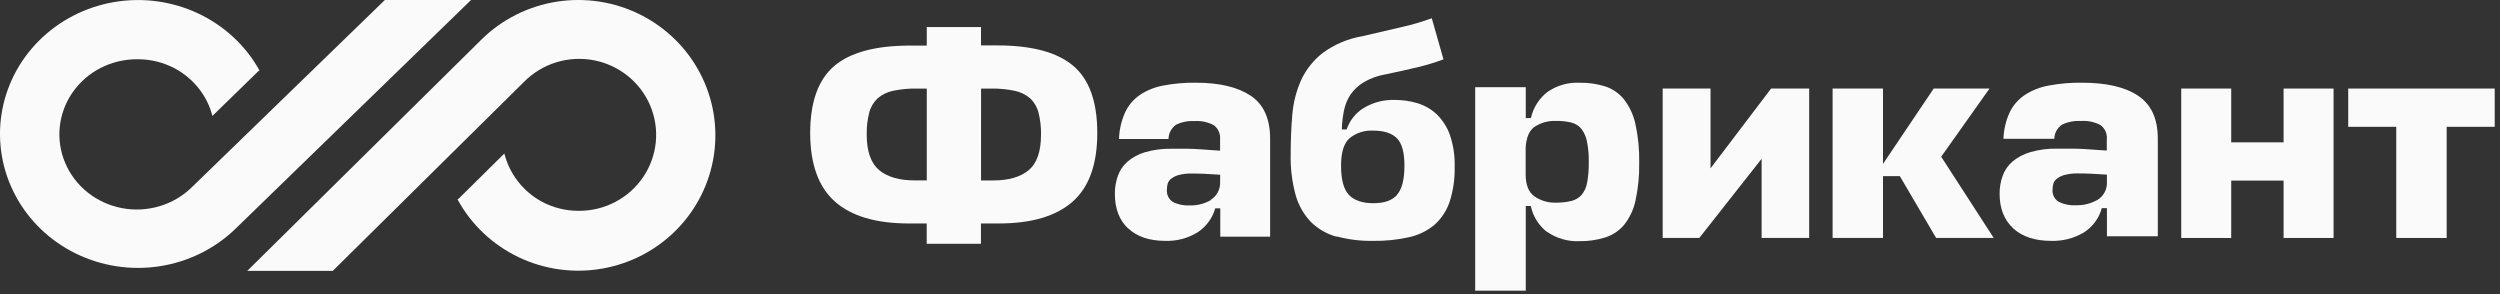<svg width="306" height="36" viewBox="0 0 306 36" fill="none" xmlns="http://www.w3.org/2000/svg">
<rect x="0" y="0" width="306" height="36" fill="#333333" stroke="none"/>
<g clip-path="url(#clip0_4475_3801)">
<path d="M102.114 8.072C104.076 6.41 107.174 5.579 111.407 5.579H113.437V3.309H120.076V5.559H122.071C126.299 5.559 129.396 6.39 131.362 8.053C133.327 9.715 134.309 12.457 134.307 16.28C134.307 20.111 133.298 22.913 131.281 24.686C129.264 26.459 126.267 27.347 122.291 27.351H120.068V29.844H113.43V27.352H111.239C107.239 27.352 104.229 26.464 102.211 24.688C100.193 22.913 99.178 20.117 99.165 16.302C99.165 12.494 100.148 9.75 102.114 8.071M107.608 20.835C108.645 21.668 110.098 22.083 111.966 22.082H113.437V10.841H112.166C111.214 10.825 110.263 10.915 109.332 11.11C108.63 11.25 107.978 11.563 107.44 12.018C106.934 12.491 106.575 13.09 106.404 13.748C106.172 14.641 106.065 15.559 106.087 16.479C106.087 18.548 106.605 20.001 107.642 20.839M120.079 22.087H121.56C123.436 22.087 124.887 21.673 125.898 20.839C126.909 20.005 127.421 18.555 127.421 16.479C127.44 15.56 127.334 14.641 127.104 13.748C126.935 13.089 126.576 12.489 126.069 12.017C125.528 11.56 124.874 11.247 124.169 11.108C123.24 10.915 122.291 10.825 121.341 10.841H120.082L120.079 22.087Z" fill="#FAFAFA"/>
<path d="M138.097 27.978C137.004 26.957 136.458 25.538 136.459 23.722C136.454 22.981 136.576 22.245 136.821 21.545C137.056 20.867 137.462 20.262 138.001 19.79C138.62 19.259 139.345 18.867 140.128 18.639C141.179 18.33 142.272 18.184 143.367 18.207H145.282C145.825 18.207 146.33 18.238 146.778 18.264C147.225 18.289 147.657 18.315 148.068 18.356C148.48 18.396 148.907 18.422 149.339 18.442V17.075C149.371 16.744 149.319 16.409 149.186 16.104C149.053 15.799 148.845 15.533 148.58 15.331C147.851 14.935 147.023 14.758 146.195 14.822C145.416 14.774 144.638 14.93 143.937 15.275C143.659 15.472 143.432 15.731 143.274 16.033C143.115 16.335 143.03 16.669 143.026 17.01H136.964C137 15.889 137.254 14.784 137.711 13.76C138.113 12.899 138.737 12.161 139.517 11.621C140.385 11.046 141.361 10.655 142.385 10.47C143.694 10.22 145.025 10.104 146.358 10.123C149.24 10.123 151.478 10.65 153.072 11.706C154.666 12.761 155.463 14.522 155.464 16.989V28.971H149.361V25.501H148.745C148.398 26.723 147.617 27.776 146.548 28.46C145.358 29.18 143.984 29.534 142.596 29.479C140.684 29.479 139.18 28.969 138.084 27.949M148.164 24.479C148.531 24.258 148.834 23.943 149.041 23.567C149.248 23.191 149.353 22.766 149.345 22.337V21.386C148.644 21.336 148.013 21.299 147.453 21.275C146.894 21.249 146.375 21.239 145.887 21.239C145.342 21.223 144.797 21.285 144.269 21.422C143.933 21.511 143.618 21.668 143.343 21.882C143.141 22.037 142.993 22.253 142.921 22.498C142.86 22.733 142.829 22.974 142.83 23.217C142.804 23.508 142.857 23.8 142.984 24.064C143.11 24.326 143.304 24.551 143.547 24.712C144.193 25.041 144.915 25.189 145.638 25.144C146.527 25.165 147.406 24.946 148.182 24.508" fill="#FAFAFA"/>
<path d="M163.62 28.977C162.433 28.658 161.352 28.043 160.479 27.193C159.591 26.267 158.946 25.144 158.599 23.92C158.148 22.282 157.939 20.588 157.978 18.892C157.978 17.217 158.045 15.603 158.178 14.05C158.293 12.583 158.659 11.146 159.261 9.798C159.864 8.501 160.771 7.363 161.908 6.475C163.341 5.428 165.006 4.726 166.767 4.428C168.677 3.995 170.329 3.612 171.723 3.277C172.92 3.002 174.097 2.653 175.249 2.232L176.681 7.263C175.686 7.637 174.668 7.95 173.633 8.199C172.561 8.464 171.211 8.766 169.595 9.099C168.649 9.256 167.741 9.584 166.918 10.067C166.278 10.454 165.727 10.968 165.301 11.575C164.908 12.174 164.637 12.842 164.501 13.541C164.347 14.3 164.259 15.07 164.239 15.843H164.829C165.189 14.771 165.913 13.852 166.88 13.239C168.029 12.538 169.365 12.187 170.718 12.233C171.677 12.227 172.631 12.366 173.546 12.645C174.421 12.92 175.219 13.388 175.879 14.013C176.596 14.723 177.14 15.582 177.471 16.526C177.891 17.767 178.087 19.071 178.049 20.378C178.09 21.846 177.88 23.311 177.429 24.712C177.069 25.791 176.429 26.759 175.571 27.522C174.684 28.26 173.628 28.778 172.493 29.03C171.047 29.352 169.568 29.503 168.085 29.482C166.578 29.51 165.075 29.327 163.621 28.939M170.968 23.867C171.589 23.198 171.903 21.996 171.903 20.273C171.903 18.664 171.599 17.547 170.984 16.925C170.369 16.302 169.403 15.989 168.091 15.989C167.032 15.926 165.988 16.261 165.172 16.925C164.487 17.546 164.145 18.662 164.145 20.273C164.145 21.996 164.469 23.198 165.12 23.867C165.771 24.537 166.762 24.872 168.111 24.872C169.461 24.872 170.369 24.535 170.994 23.867" fill="#FAFAFA"/>
<path d="M189.383 28.418C188.351 27.619 187.638 26.485 187.369 25.215H186.755V35.58H180.562V10.675H186.755V14.448H187.385C187.664 13.188 188.375 12.063 189.397 11.264C190.542 10.46 191.925 10.06 193.326 10.128C194.401 10.107 195.473 10.261 196.499 10.583C197.403 10.884 198.199 11.439 198.791 12.18C199.473 13.072 199.947 14.104 200.179 15.2C200.516 16.746 200.67 18.326 200.639 19.908C200.669 21.476 200.515 23.042 200.179 24.574C199.947 25.648 199.473 26.656 198.791 27.522C198.188 28.238 197.394 28.77 196.499 29.057C195.474 29.381 194.402 29.537 193.326 29.517C191.928 29.582 190.547 29.188 189.397 28.398M187.849 15.506C187.158 15.982 186.817 16.848 186.74 18.065V21.325C186.74 22.623 187.095 23.525 187.813 24.032C188.579 24.563 189.497 24.834 190.432 24.805C191.068 24.817 191.704 24.748 192.323 24.6C192.805 24.485 193.241 24.231 193.576 23.869C193.934 23.438 194.171 22.92 194.263 22.369C194.413 21.542 194.481 20.702 194.465 19.862C194.485 19.003 194.41 18.144 194.242 17.301C194.134 16.745 193.902 16.22 193.561 15.765C193.242 15.385 192.808 15.116 192.323 14.998C191.703 14.855 191.068 14.788 190.432 14.799C189.518 14.765 188.616 15.014 187.852 15.512" fill="#FAFAFA"/>
<path d="M215.622 19.436L207.995 29.127H203.513V10.839H209.369V20.606L216.781 10.839H221.443V29.127H215.622V19.436Z" fill="#FAFAFA"/>
<path d="M244.033 29.127H236.982L232.537 21.557H230.479V29.127H224.311V10.839H230.479V20.06L236.684 10.839H243.515L237.602 19.181L244.033 29.127Z" fill="#FAFAFA"/>
<path d="M246.422 27.949C245.308 26.93 244.751 25.515 244.751 23.703C244.746 22.96 244.872 22.223 245.126 21.523C245.365 20.847 245.78 20.244 246.328 19.773C246.962 19.244 247.704 18.852 248.504 18.625C249.576 18.316 250.691 18.171 251.808 18.194H253.738C254.298 18.194 254.777 18.226 255.258 18.25C255.739 18.274 256.156 18.302 256.575 18.342C256.993 18.382 257.432 18.409 257.872 18.429V17.069C257.909 16.738 257.859 16.403 257.727 16.096C257.594 15.789 257.383 15.521 257.114 15.318C256.37 14.922 255.525 14.745 254.682 14.809C253.887 14.761 253.092 14.917 252.377 15.262C252.095 15.459 251.865 15.718 251.703 16.019C251.542 16.319 251.455 16.653 251.448 16.993H245.222C245.259 15.873 245.518 14.772 245.984 13.75C246.4 12.889 247.044 12.152 247.848 11.617C248.737 11.041 249.736 10.651 250.784 10.469C252.118 10.22 253.474 10.104 254.832 10.123C257.774 10.123 260.062 10.631 261.68 11.702C263.298 12.773 264.115 14.511 264.115 16.965V28.919H257.888V25.474H257.261C256.928 26.705 256.14 27.77 255.05 28.463C253.838 29.18 252.438 29.533 251.023 29.479C249.072 29.479 247.537 28.97 246.416 27.953M256.699 24.491C257.075 24.265 257.384 23.946 257.593 23.565C257.802 23.183 257.904 22.755 257.888 22.322V21.375C257.171 21.323 256.528 21.289 255.957 21.263C255.387 21.237 254.857 21.227 254.364 21.227C253.807 21.212 253.25 21.274 252.71 21.411C252.367 21.501 252.047 21.657 251.766 21.869C251.556 22.022 251.402 22.238 251.327 22.484C251.265 22.719 251.234 22.96 251.233 23.202C251.207 23.492 251.261 23.784 251.389 24.047C251.518 24.309 251.717 24.533 251.965 24.693C252.624 25.021 253.36 25.169 254.098 25.124C255.005 25.145 255.902 24.925 256.692 24.487" fill="#FAFAFA"/>
<path d="M279.511 17.423V10.839H285.629V29.127H279.511V22.103H273.1V29.127H266.982V10.839H273.1V17.423H279.511Z" fill="#FAFAFA"/>
<path d="M305.352 15.521H299.473V29.127H293.302V15.521H287.423V10.839H305.352V15.521Z" fill="#FAFAFA"/>
<path d="M30.268 33.152L58.983 4.788C61.487 2.343 64.707 0.737 68.187 0.199C71.667 -0.338 75.231 0.218 78.372 1.791C81.514 3.364 84.074 5.873 85.691 8.962C87.308 12.052 87.899 15.565 87.38 19.005C86.862 22.444 85.26 25.635 82.802 28.126C80.344 30.617 77.155 32.281 73.686 32.883C70.216 33.484 66.643 32.993 63.473 31.478C60.302 29.963 57.695 27.502 56.02 24.442V24.382L56.139 24.32L61.733 18.791C62.043 20.023 62.606 21.18 63.387 22.189C64.167 23.198 65.149 24.039 66.271 24.659C67.66 25.412 69.219 25.806 70.804 25.806H70.881C72.433 25.808 73.961 25.431 75.33 24.709C76.699 23.988 77.866 22.943 78.727 21.669C79.589 20.395 80.118 18.93 80.269 17.405C80.419 15.88 80.185 14.342 79.588 12.928C78.991 11.514 78.049 10.267 76.847 9.299C75.644 8.33 74.218 7.67 72.695 7.377C71.172 7.084 69.599 7.167 68.116 7.618C66.633 8.07 65.286 8.876 64.195 9.965L40.734 33.152H30.268Z" fill="#FAFAFA"/>
<path d="M57.655 0L28.775 28.048C26.255 30.469 23.014 32.059 19.511 32.593C16.008 33.127 12.421 32.577 9.258 31.022C6.094 29.467 3.516 26.985 1.887 23.928C0.258 20.871 -0.338 17.394 0.183 13.99C0.704 10.586 2.316 7.428 4.79 4.962C7.263 2.497 10.474 0.849 13.966 0.253C17.459 -0.343 21.056 0.143 24.248 1.642C27.44 3.141 30.065 5.577 31.751 8.604V8.638L31.633 8.699L26 14.19C25.686 12.967 25.116 11.82 24.325 10.82C23.534 9.82 22.54 8.988 21.404 8.377C20.008 7.637 18.442 7.25 16.851 7.252H16.773C15.212 7.247 13.674 7.617 12.295 8.328C10.917 9.039 9.741 10.07 8.872 11.329C8.003 12.588 7.468 14.036 7.314 15.543C7.16 17.051 7.393 18.573 7.991 19.972C8.59 21.372 9.535 22.606 10.743 23.566C11.951 24.525 13.385 25.18 14.917 25.472C16.449 25.764 18.032 25.685 19.524 25.24C21.017 24.796 22.373 24 23.473 22.924L47.107 0H57.655Z" fill="#FAFAFA"/>
</g>
<defs>
<clipPath id="clip0_4475_3801">
<rect width="306" height="36" fill="white"/>
</clipPath>
</defs>
</svg>
